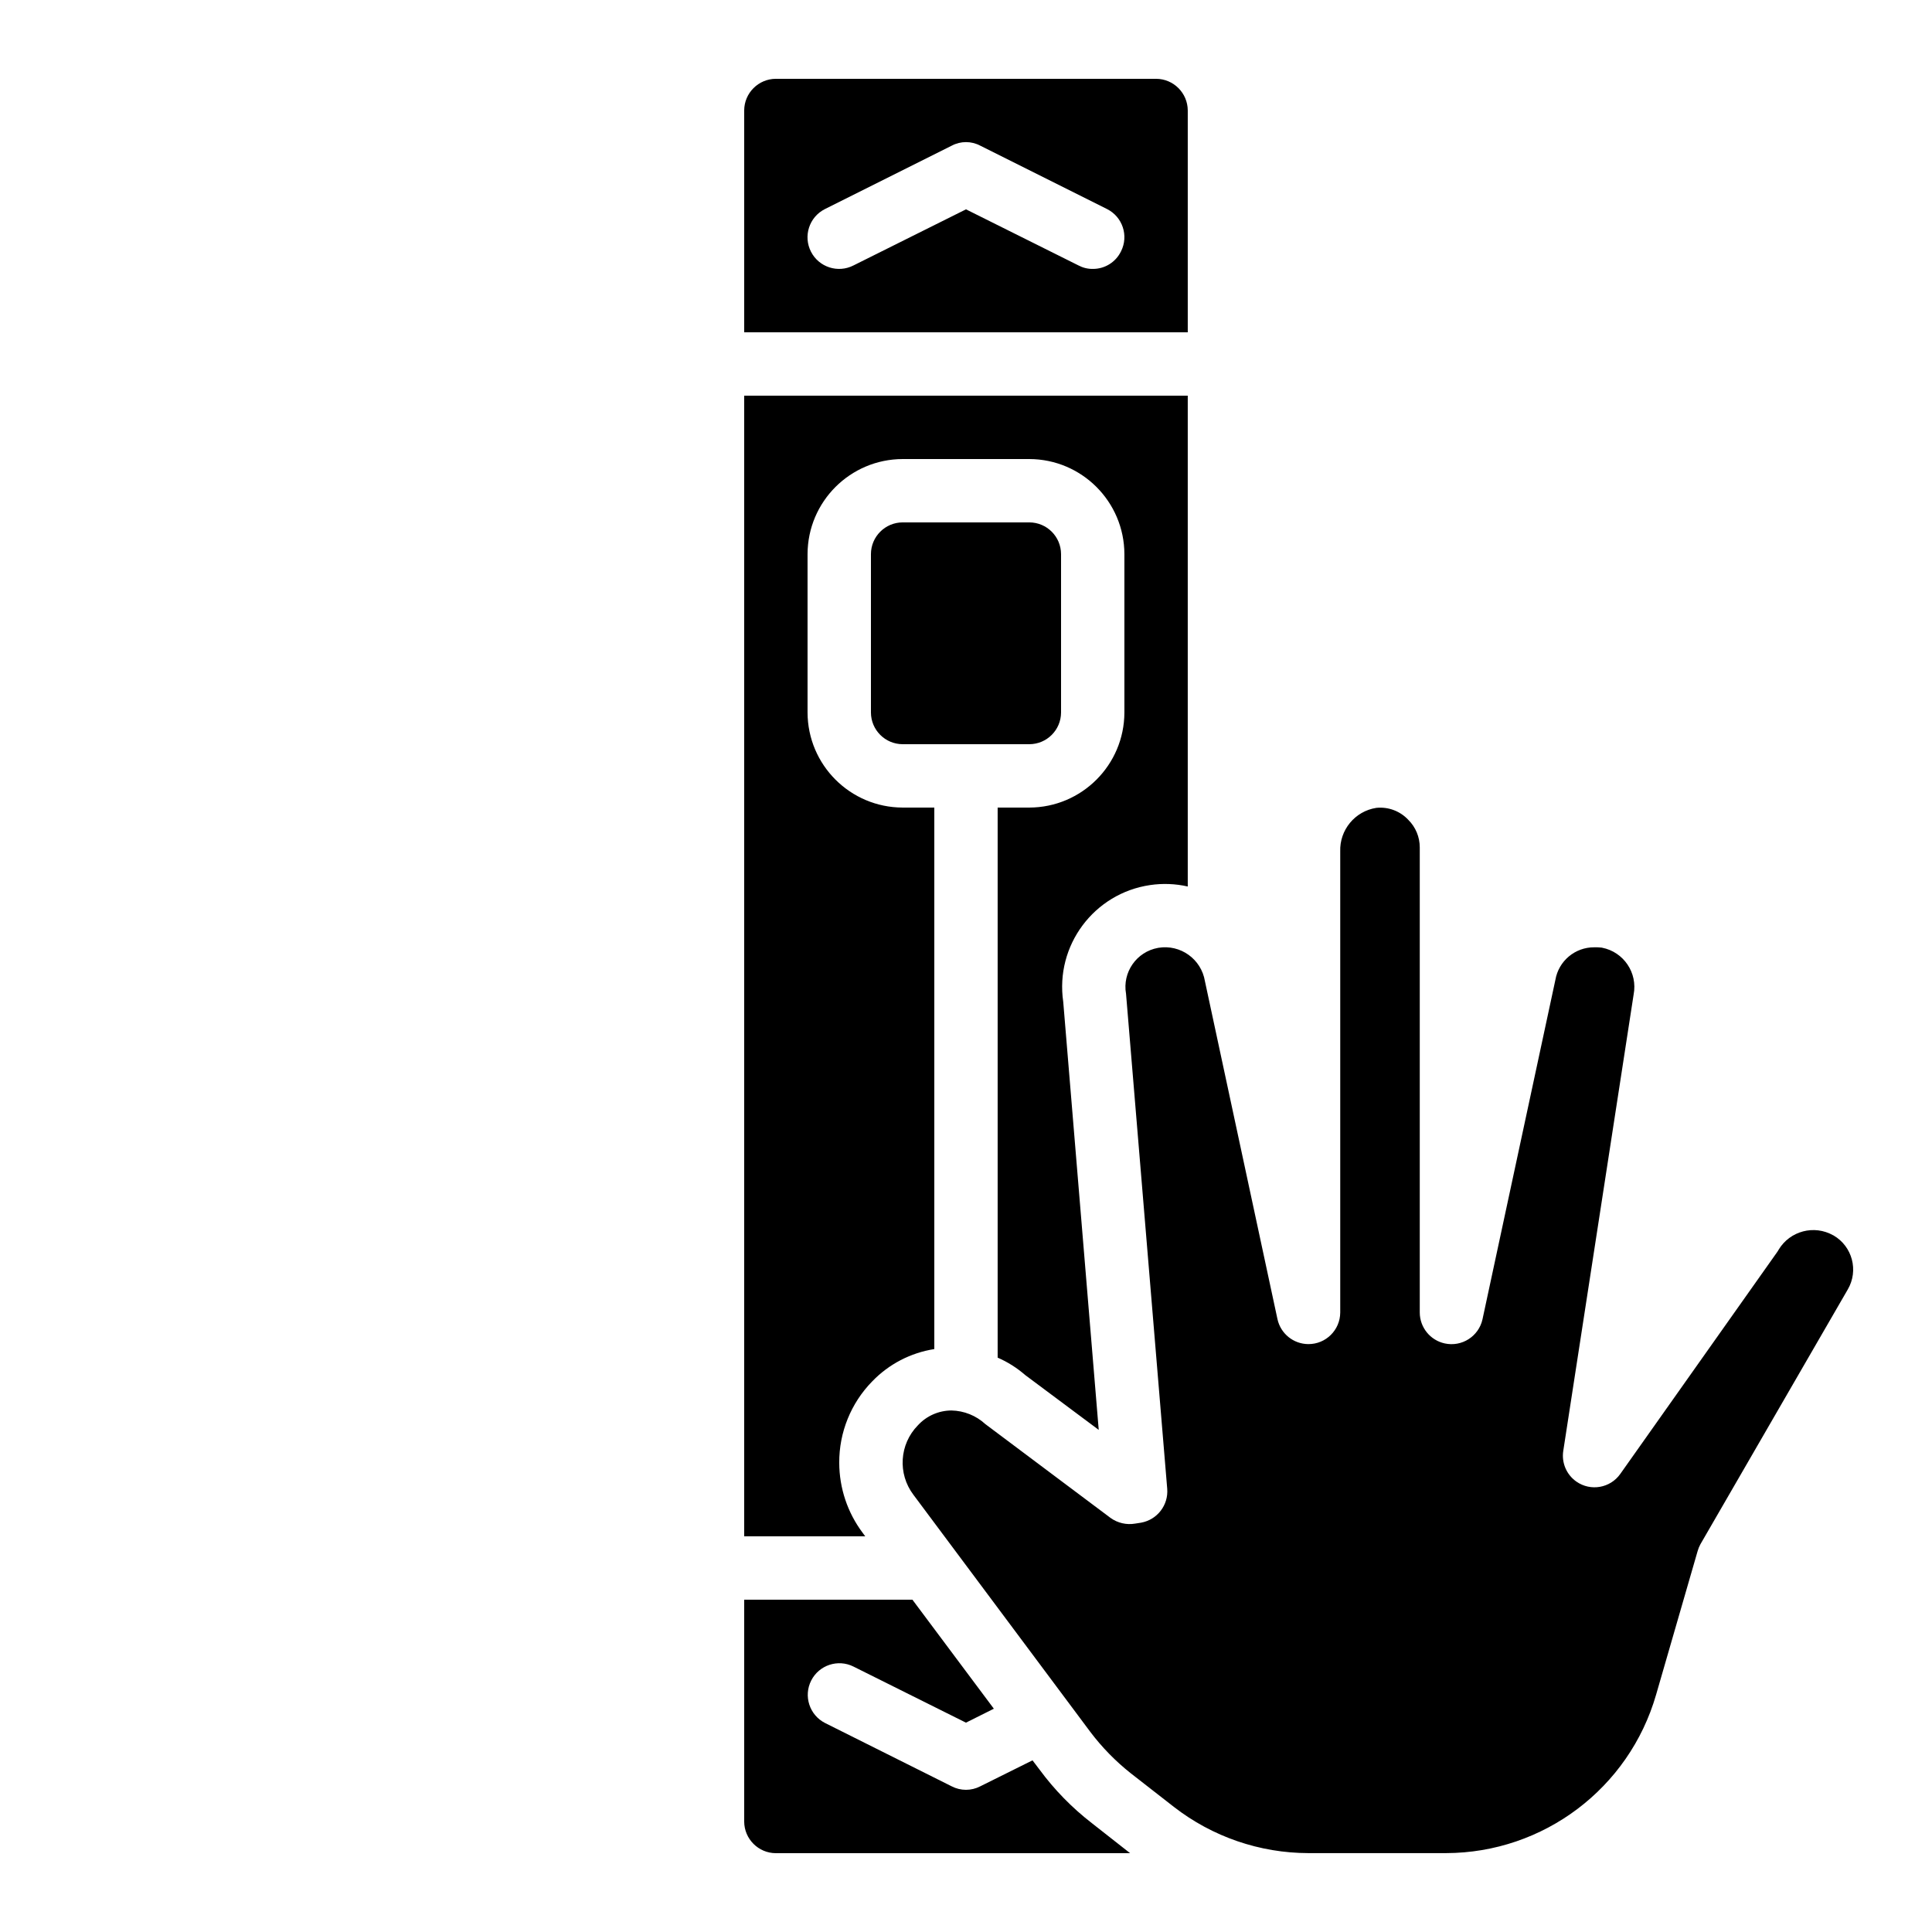 <?xml version="1.0" encoding="UTF-8"?>
<!-- Uploaded to: SVG Repo, www.svgrepo.com, Generator: SVG Repo Mixer Tools -->
<svg fill="#000000" width="800px" height="800px" version="1.1" viewBox="144 144 512 512" xmlns="http://www.w3.org/2000/svg">
 <path d="m629.82 471.37c-5.043-2.848-11.441-1.176-14.441 3.777-0.121 0.234-0.262 0.461-0.418 0.672l-41.562 58.777c-2.66 3.781-7.883 4.688-11.664 2.027-2.613-1.84-3.949-5.004-3.449-8.156l18.641-120.91c1.113-5.742-2.644-11.297-8.383-12.41-0.031-0.008-0.062-0.012-0.098-0.02-0.641-0.07-1.285-0.102-1.93-0.082-5.098-0.043-9.473 3.621-10.328 8.648l-19.312 89.93c-1.004 4.535-5.496 7.398-10.031 6.394-3.832-0.848-6.57-4.234-6.594-8.16v-123.27c0.004-2.742-1.082-5.371-3.023-7.305-2.172-2.336-5.309-3.516-8.48-3.191-5.668 0.875-9.781 5.856-9.574 11.586v122.17c-0.031 4.644-3.82 8.387-8.469 8.355-3.926-0.027-7.309-2.762-8.16-6.594l-19.23-89.594c-0.965-5.844-6.481-9.797-12.32-8.836-0.035 0.004-0.07 0.012-0.105 0.02-5.699 1.027-9.492 6.473-8.48 12.176l10.914 131.16c0.352 4.316-2.625 8.199-6.887 8.984l-1.594 0.25c-2.297 0.398-4.66-0.145-6.551-1.512l-33.168-24.855c-2.453-2.258-5.648-3.543-8.984-3.609-3.387 0.016-6.617 1.445-8.902 3.945-4.891 4.992-5.391 12.812-1.176 18.391l46.855 62.809c3.102 4.109 6.711 7.805 10.746 11l11.418 8.902c10.207 7.93 22.762 12.242 35.688 12.258h36.441c25.828-0.062 48.512-17.168 55.672-41.984l11-38.039c0.18-0.645 0.434-1.262 0.754-1.848l39.047-67.512c2.91-4.992 1.219-11.398-3.773-14.305-0.031-0.02-0.062-0.035-0.09-0.051zm-238.22 30.145v-143.5h-8.398c-13.895-0.039-25.148-11.297-25.191-25.191v-41.984c0.039-13.895 11.293-25.148 25.191-25.191h33.586c13.895 0.039 25.148 11.297 25.191 25.191v41.984c-0.039 13.895-11.297 25.148-25.191 25.191h-8.398v145.77c2.656 1.156 5.121 2.711 7.305 4.617l19.48 14.527-9.406-113.44c-2.18-14.91 8.141-28.766 23.051-30.945 3.312-0.484 6.684-0.355 9.949 0.383v-130.07h-117.55v302.29h32.074l-0.672-0.922c-4.019-5.352-6.199-11.863-6.215-18.559-0.043-8.062 3.094-15.816 8.734-21.578 4.402-4.574 10.184-7.582 16.457-8.566zm41.73 125.62c-5.254-4.066-9.918-8.84-13.855-14.191l-1.848-2.434-13.855 6.887c-2.367 1.23-5.188 1.23-7.559 0l-33.586-16.793c-4.117-2.109-5.746-7.156-3.637-11.27 2.094-4.086 7.086-5.727 11.191-3.676l29.809 14.863 7.391-3.695-21.578-28.887h-44.586v58.777c0.016 4.633 3.766 8.383 8.398 8.398h93.875zm17.047-462.25h-100.76c-4.633 0.016-8.383 3.766-8.398 8.398v58.777h117.55v-58.777c-0.016-4.633-3.766-8.383-8.398-8.398zm-9.32 45.762c-1.395 2.852-4.301 4.644-7.473 4.617-1.316 0.016-2.617-0.305-3.777-0.922l-29.809-14.863-29.809 14.863c-4.117 2.109-9.164 0.48-11.27-3.637-2.109-4.117-0.48-9.164 3.637-11.27 0.027-0.012 0.051-0.027 0.078-0.039l33.586-16.793c2.363-1.258 5.195-1.258 7.559 0l33.586 16.793c4.117 2.059 5.789 7.062 3.731 11.18-0.012 0.023-0.023 0.047-0.035 0.07zm-24.266 71.793h-33.586c-4.633 0.016-8.383 3.766-8.398 8.398v41.984c0.016 4.633 3.766 8.383 8.398 8.398h33.586c4.633-0.016 8.383-3.766 8.398-8.398v-41.984c-0.016-4.633-3.766-8.383-8.398-8.398zm8.398 50.383v-41.984c-0.016-4.633-3.766-8.383-8.398-8.398h-33.586c-4.633 0.016-8.383 3.766-8.398 8.398v41.984c0.016 4.633 3.766 8.383 8.398 8.398h33.586c4.633-0.016 8.383-3.766 8.398-8.398zm-83.969-83.969v302.29h32.074l-0.672-0.922c-4.019-5.352-6.199-11.863-6.215-18.559-0.043-8.062 3.094-15.816 8.734-21.578 4.402-4.574 10.184-7.582 16.457-8.566v-143.5h-8.398c-13.895-0.039-25.148-11.297-25.191-25.191v-41.984c0.039-13.895 11.293-25.148 25.191-25.191h33.586c13.895 0.039 25.148 11.297 25.191 25.191v41.984c-0.039 13.895-11.297 25.148-25.191 25.191h-8.398v145.77c2.656 1.156 5.121 2.711 7.305 4.617l19.48 14.527-9.406-113.44c-2.18-14.91 8.141-28.766 23.051-30.945 3.312-0.484 6.684-0.355 9.949 0.383v-130.07z"/>
</svg>